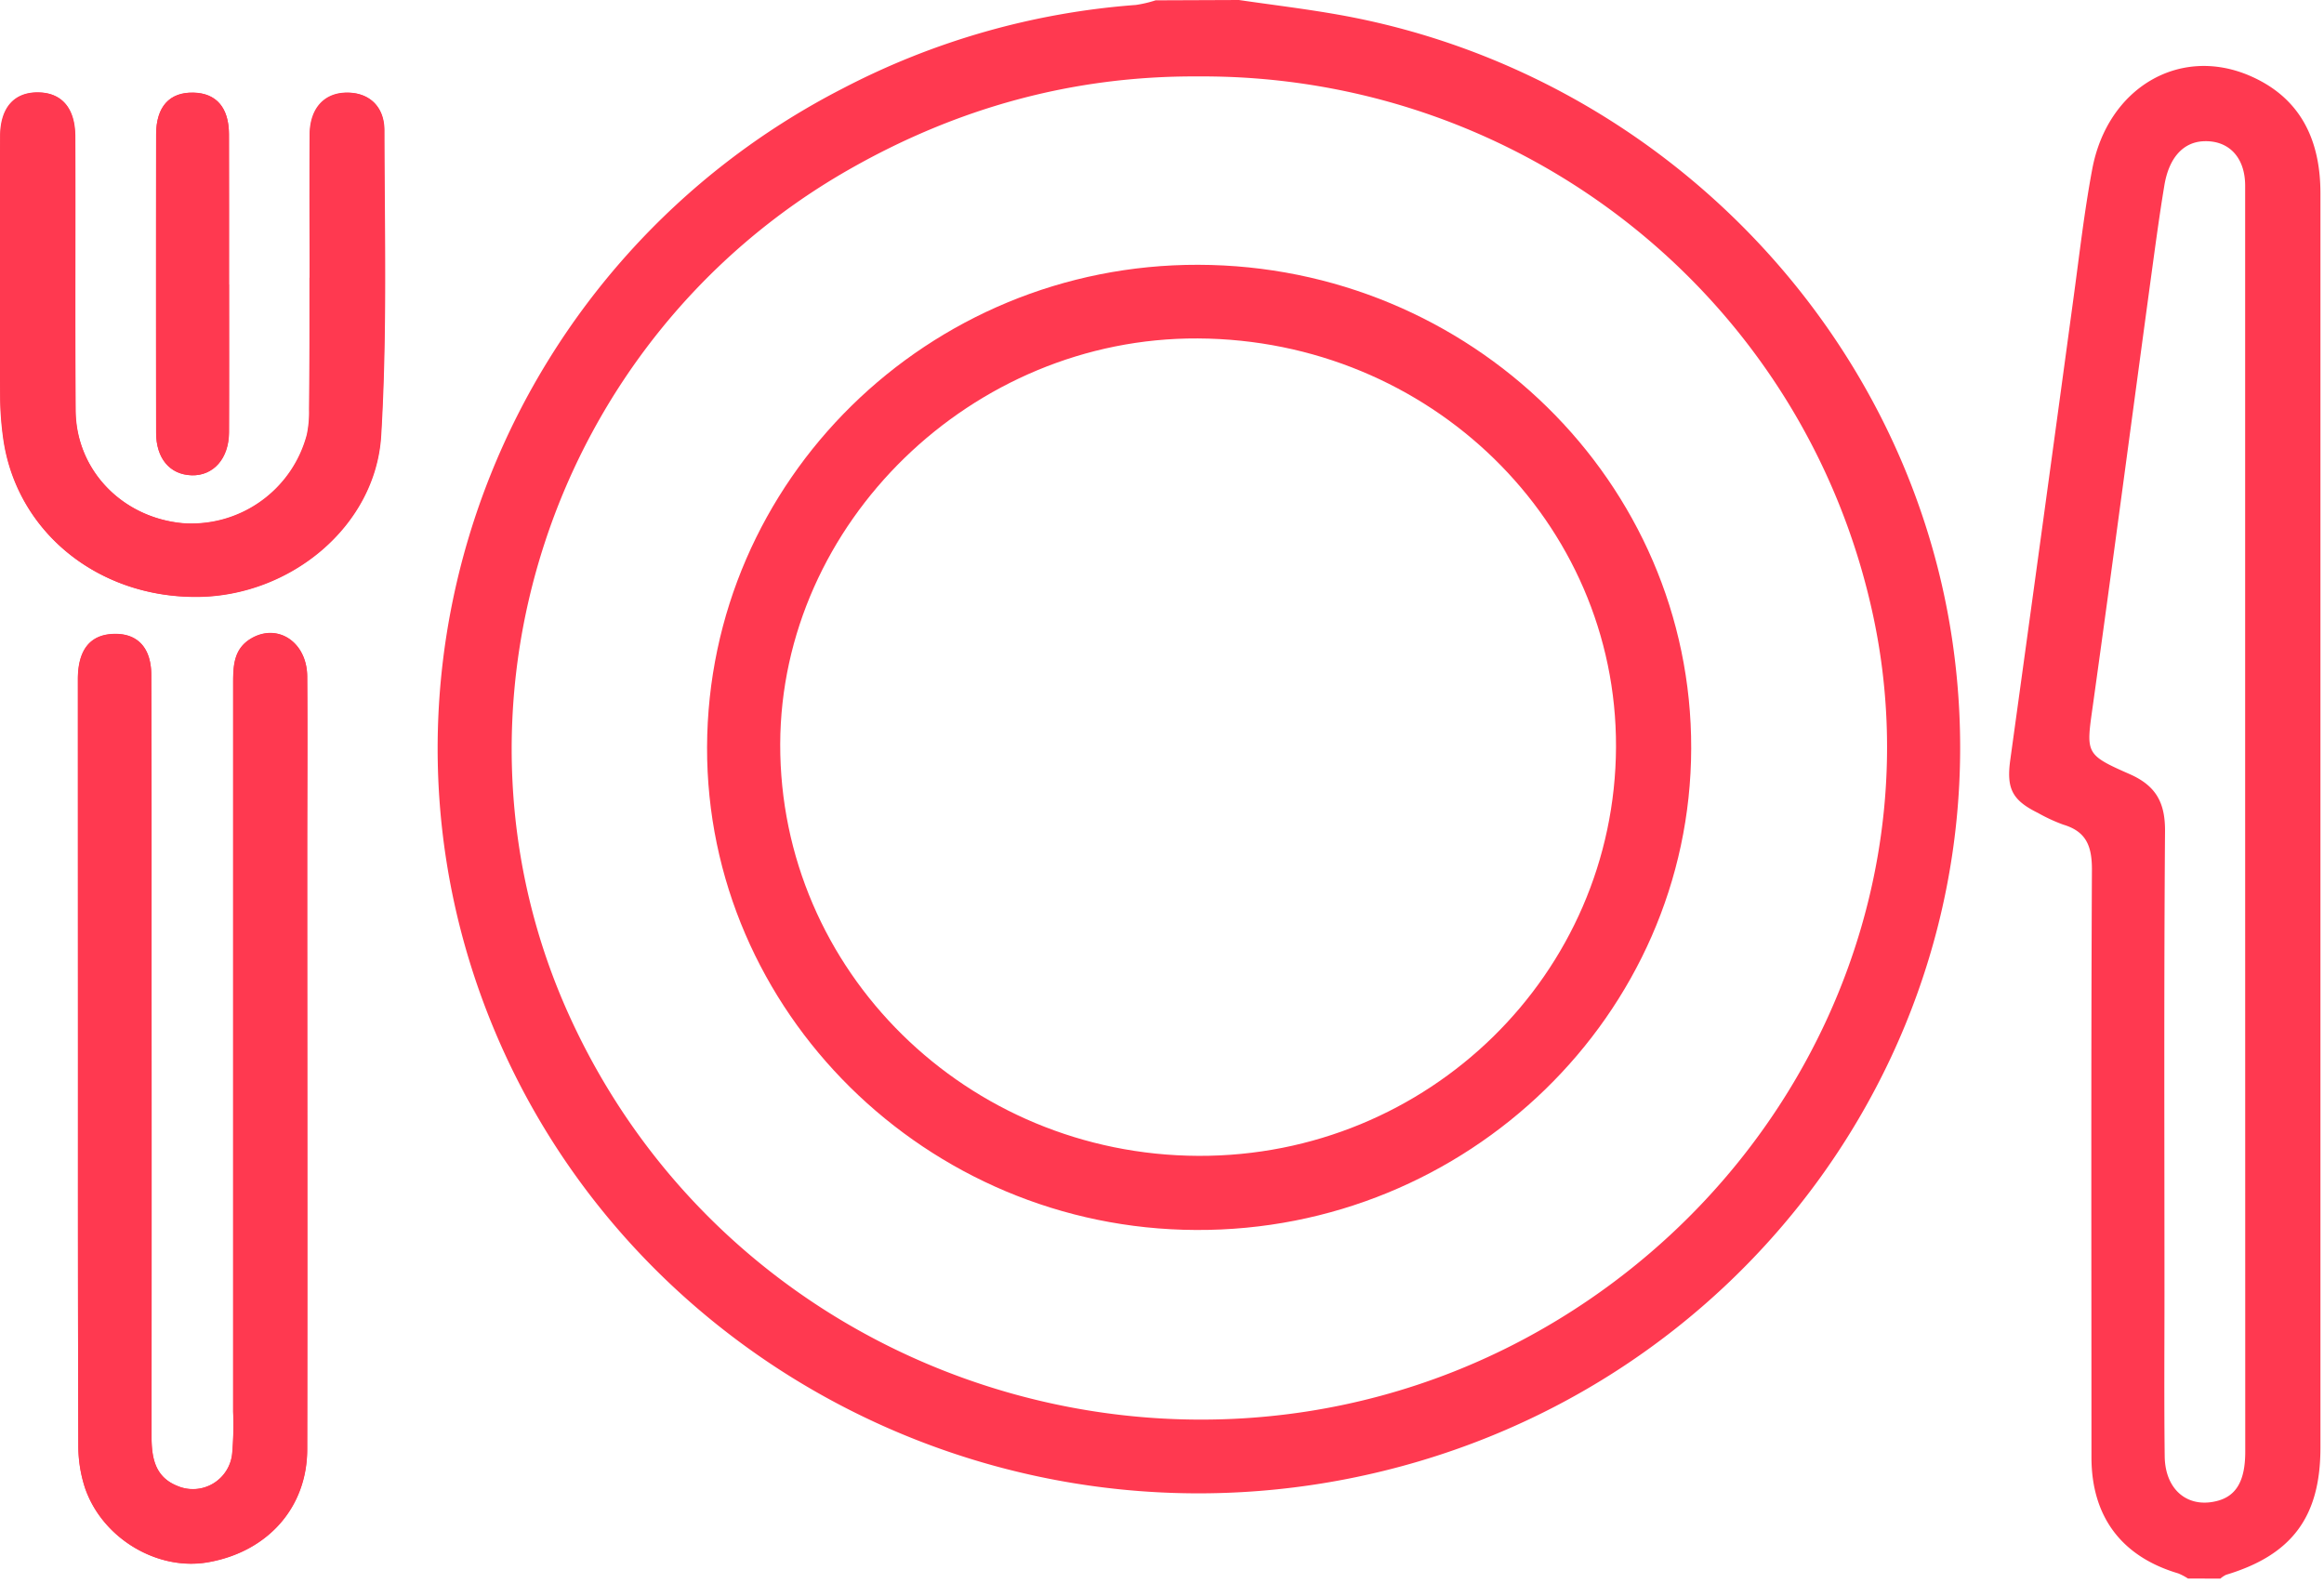 <svg width="502" height="342" xmlns="http://www.w3.org/2000/svg"><g fill="#FF3950" fill-rule="nonzero"><path d="M16.84 229.75c0 27.5 0 55 .07 82.5a29.11 29.11 0 001.48 9.27c3.79 10.85 15.65 17.84 26.51 15.94 12.83-2.24 21.41-11.77 21.44-24.4.1-42.66 0-85.32 0-128 0-13 .08-26 0-39-.07-7.37-6.34-11.51-12.07-8.17-3.76 2.2-3.92 5.82-3.92 9.59v157.49a70.74 70.74 0 01-.21 9 8.52 8.52 0 01-11.85 7c-4.83-1.92-5.58-6.09-5.57-10.7.04-35.333.04-70.667 0-106 0-19.5 0-39-.06-58.5 0-6-3.1-9.09-8.32-8.84-4.95.24-7.52 3.51-7.53 9.78.007 27.707.017 55.387.03 83.04zM66.84 60v28.49a23.55 23.55 0 01-.48 5.44c-3.192 12.063-14.562 20.11-27 19.11-13.1-1.3-23-11.58-23-24.51-.15-19.65 0-39.31-.08-59 0-6.12-2.88-9.42-7.84-9.53C3.2 19.88.12 23.22.1 29.55c-.08 18.667-.08 37.333 0 56 .016 3.01.23 6.017.64 9 2.71 20.15 20.28 34.56 41.88 34.41 20.15-.14 38.57-15.3 39.73-34.89 1.31-21.91.74-43.94.7-65.91 0-5.31-3.5-8.21-8.2-8.11-4.7.1-7.83 3.42-7.89 9-.15 10.3-.08 20.63-.09 30.95h-.03zm-17.39 1.45V29.04c0-5.77-2.74-8.89-7.66-9-5.17-.12-8.06 3-8.07 9.07-.04 21.44-.04 42.883 0 64.33 0 5.58 3 9.07 7.62 9.23 4.62.16 8.07-3.59 8.1-9.3.08-10.64.04-21.3.04-31.92h-.03zM267.62 0c7.22 1.06 14.46 1.92 21.64 3.2 68.41 12.2 122.3 67.26 132.4 134.82 12.68 84.92-44.9 164.77-130.83 181.49-80.2 15.59-159.89-29.22-187-104.6-27-75.08 6.55-159 78.15-195.77a162.91 162.91 0 0163.37-18.07 26.08 26.08 0 004.27-1l18-.07zm-8.83 16.51c-27.09-.16-52.26 6.84-75.71 20.29-64.12 36.76-90.31 116.69-59.93 183 38.38 83.82 144.24 113 220.37 60.78 48.95-33.58 73.14-92.27 61-148-14.85-68.2-75.48-116.51-145.73-116.07zM472.62 341a11.74 11.74 0 00-2.13-1.12c-12.19-3.62-18.71-12.21-18.72-25.06 0-42.34-.11-84.67.1-127 0-5.08-1.24-8.2-6.19-9.68a35.94 35.94 0 01-5.43-2.51c-5.69-2.79-6.88-5.35-6-11.6 4.573-33.113 9.107-66.233 13.6-99.36 1.29-9.39 2.34-18.83 4.09-28.14 3.3-17.58 18.9-26.75 34.13-20.12 10.91 4.75 15.16 13.87 15.16 25.33v271c0 14.95-6.18 23.18-20.38 27.45a5.28 5.28 0 00-1.23.82l-7-.01zm12.35-163.39v-80-57.48c0-6.18-3.58-9.84-8.95-9.62-4.39.18-7.51 3.5-8.51 9.58-1.14 6.88-2.05 13.81-3 20.73-4.14 30.48-8.17 61-12.42 91.45-1.46 10.45-1.81 10.68 7.9 14.94 5.71 2.51 7.72 6.16 7.67 12.37-.25 33.32-.12 66.64-.12 100 0 11.66-.09 23.32.05 35 .08 7.24 4.95 11.27 11.27 9.67 4.2-1.06 6.13-4.37 6.13-10.66l-.02-135.98z"/><path d="M16.84 229.75v-83c0-6.27 2.58-9.54 7.53-9.78 5.22-.25 8.29 2.86 8.32 8.84.08 19.5.06 39 .06 58.5v106c0 4.61.74 8.78 5.57 10.7a8.52 8.52 0 0011.85-7 70.74 70.74 0 00.21-9V147.52c0-3.77.16-7.39 3.92-9.59 5.73-3.34 12 .8 12.07 8.17.11 13 0 26 0 39 0 42.67.05 85.33 0 128 0 12.63-8.61 22.16-21.44 24.4-10.86 1.9-22.72-5.09-26.51-15.94a29.11 29.11 0 01-1.48-9.27c-.14-27.54-.1-55.04-.1-82.54zM66.87 60c0-10.32-.06-20.65 0-31 .06-5.6 3.11-8.92 7.89-9 4.78-.08 8.19 2.8 8.2 8.11 0 22 .61 44-.7 65.91-1.16 19.59-19.58 34.75-39.73 34.89-21.6.15-39.17-14.26-41.88-34.41a68.69 68.69 0 01-.64-9c-.06-18.667-.06-37.333 0-56 0-6.33 3.1-9.67 8.34-9.55 5 .11 7.82 3.41 7.84 9.53.07 19.65-.07 39.31.08 59 .1 12.93 9.95 23.21 23 24.51 12.438 1 23.808-7.047 27-19.11a23.55 23.55 0 00.48-5.44c.14-9.45.12-18.94.12-28.44z"/><path d="M49.48 61.45v31.92c0 5.71-3.38 9.47-8.1 9.3-4.72-.17-7.65-3.6-7.65-9.23V29.07c0-6.06 2.9-9.19 8.07-9.07 4.92.11 7.64 3.23 7.66 9 .05 10.84.02 21.65.02 32.45zM152.73 161.41c.18-57.64 47.72-104.34 106.1-104.21 58.85.13 106.63 47 106.48 104.5-.15 57.5-48.38 104.31-107 104-58.2-.23-105.73-47.21-105.58-104.29zm106.13 88.28c49.69.18 90-39.33 90.21-88.33.16-48.56-40.19-88-90.34-88.25-48.76-.26-90.06 39.86-90.2 87.64-.12 48.95 40.3 88.76 90.35 88.94h-.02z"/></g></svg>
